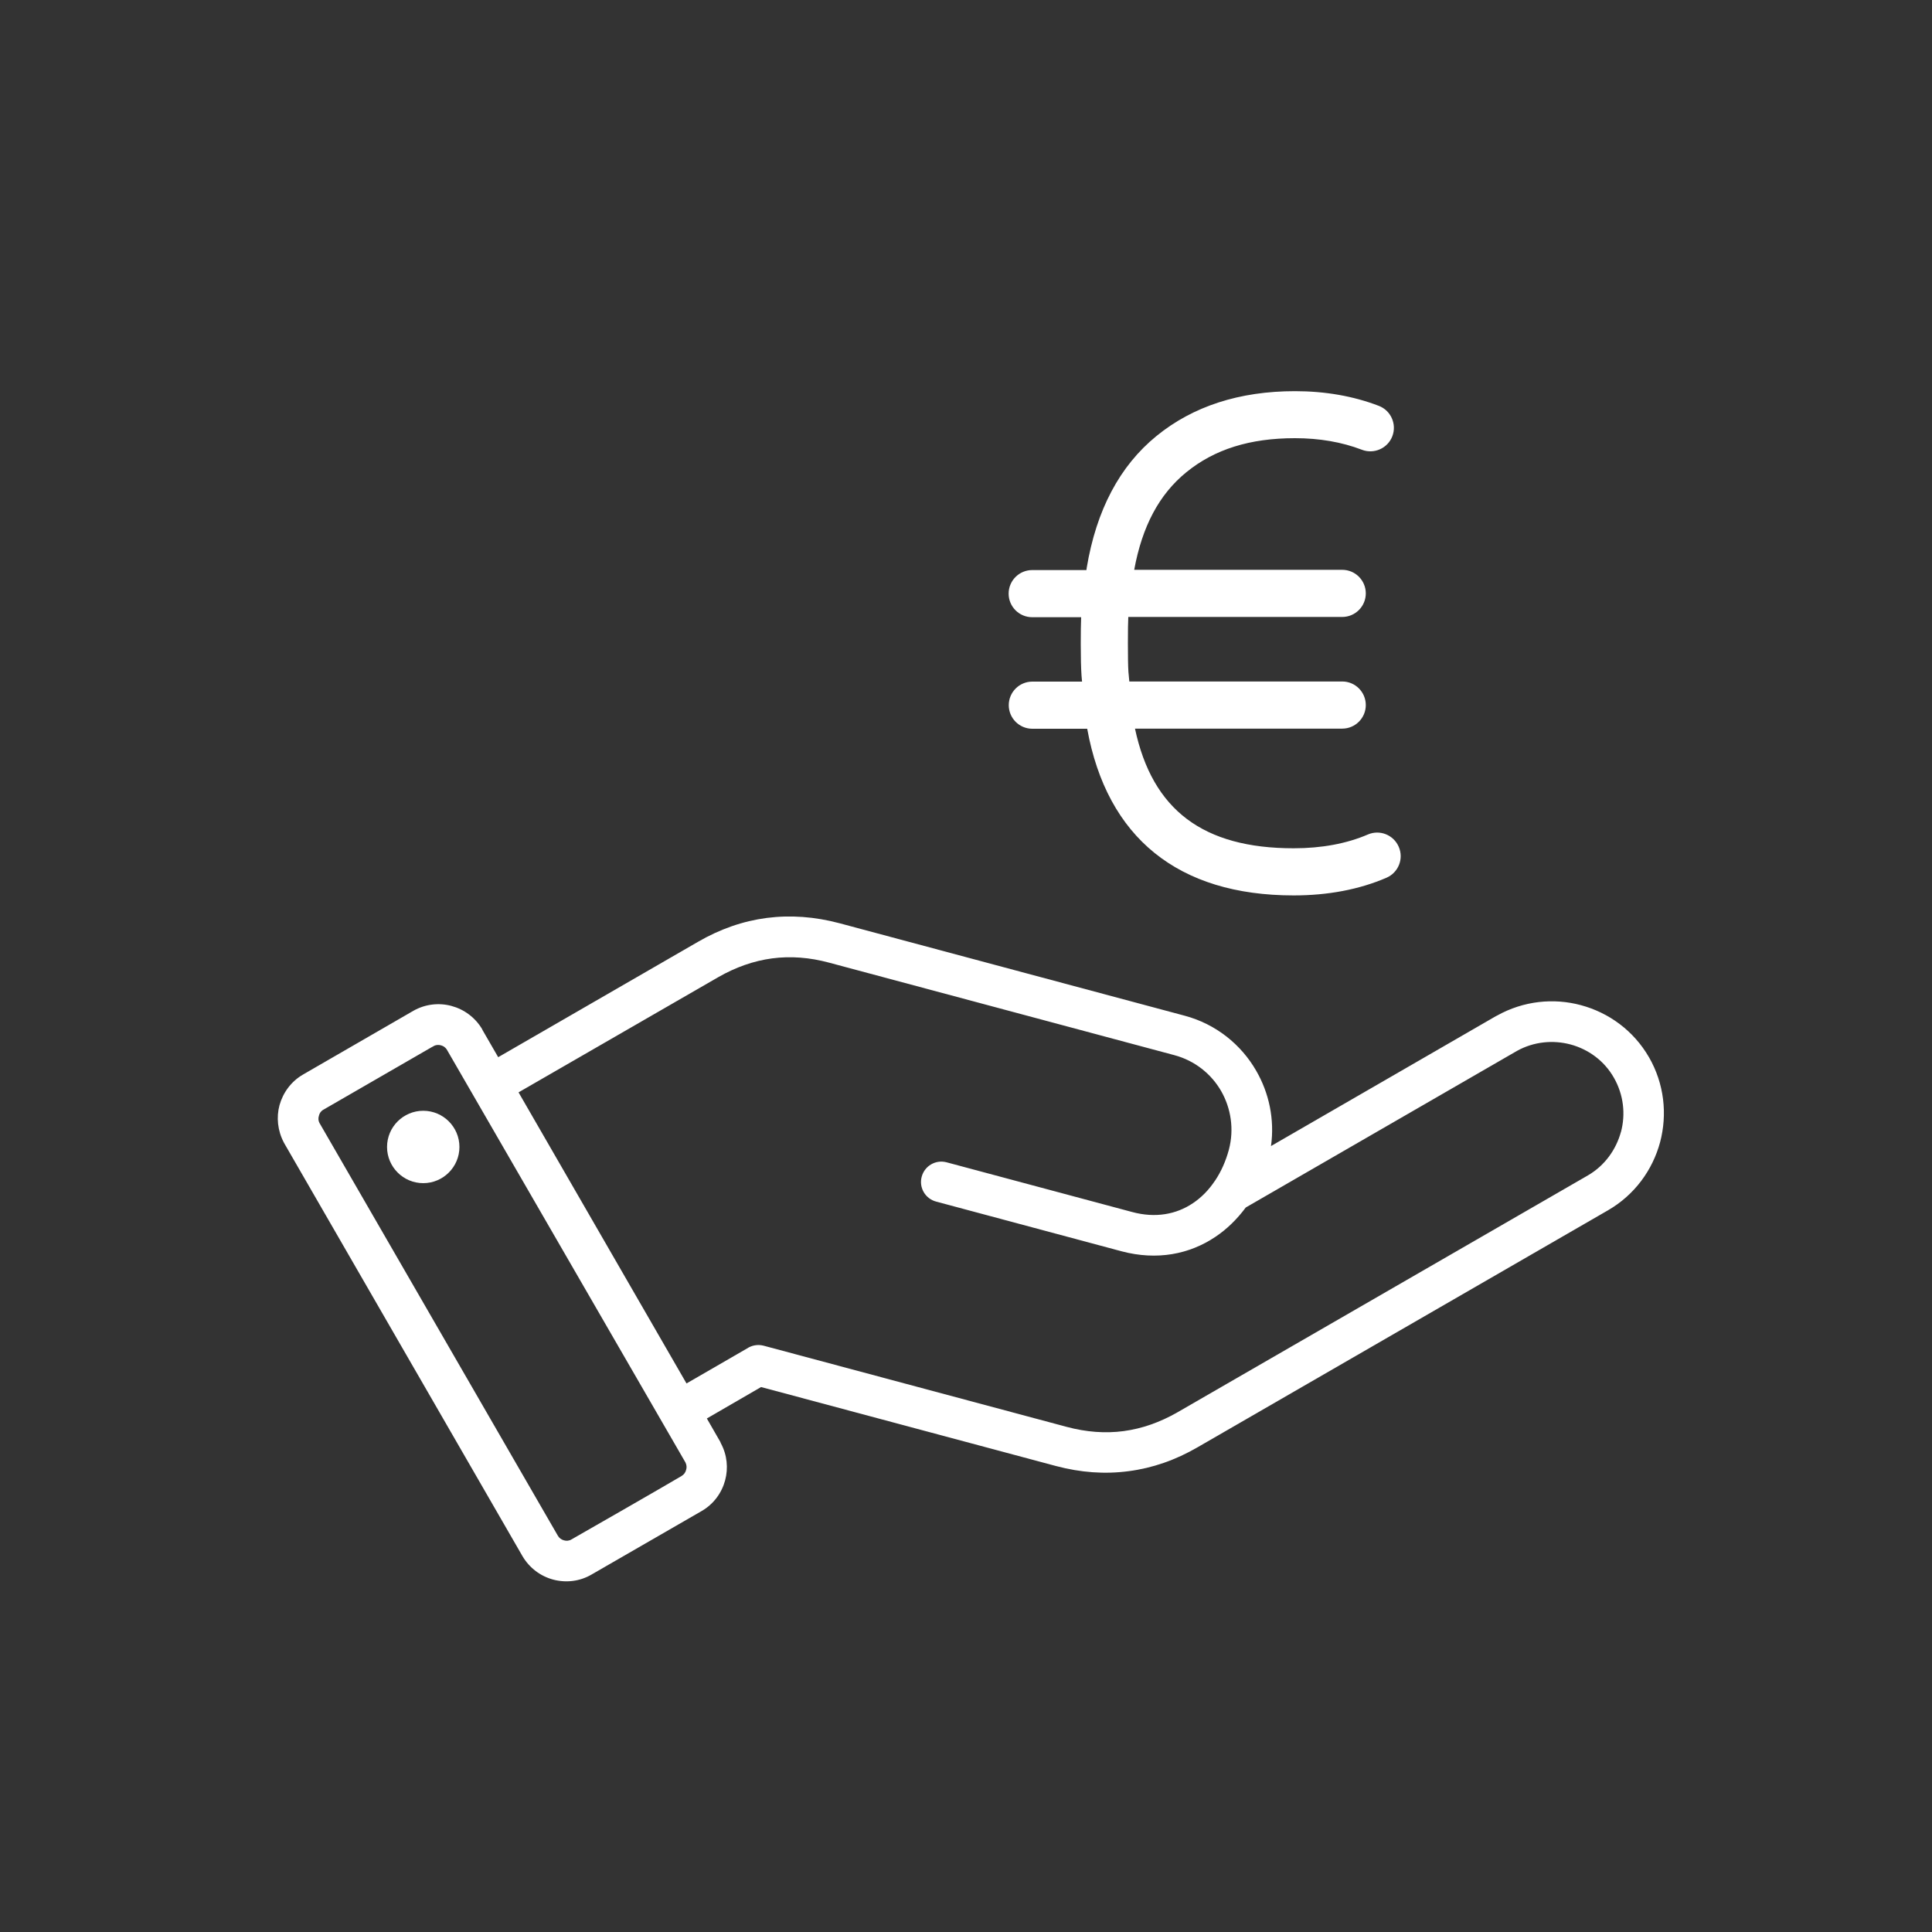 <?xml version="1.0" encoding="UTF-8"?>
<svg id="Calque_1" xmlns="http://www.w3.org/2000/svg" version="1.1" fill="#ffffff" viewBox="0 0 150 150">
  <rect x="0" y="0" width="150" height="150" fill="#333333" stroke="none"/>
  <!-- Generator: Adobe Illustrator 29.8.2, SVG Export Plug-In . SVG Version: 2.1.1 Build 3)  -->
  <path d="M128.03,82.09c-1.2-2.08-3.13-3.47-5.29-4.05-2.11-.57-4.45-.34-6.51.81l-.1.05-17.45,10.08c.29-2.07-.15-4.12-1.15-5.85-1.17-2.03-3.12-3.62-5.55-4.27l-26.8-7.18c-1.92-.51-3.8-.65-5.66-.41-1.83.24-3.62.86-5.34,1.86l-15.5,8.95-1.23-2.13v-.02c-.55-.94-1.43-1.57-2.4-1.83-.96-.26-2.03-.15-2.96.38l-8.55,4.94c-.94.54-1.57,1.42-1.84,2.39-.25.93-.15,1.96.33,2.88l.06.11,18.47,32.01c.55.94,1.42,1.57,2.39,1.83.98.26,2.06.15,2.99-.4l8.53-4.92c.94-.54,1.57-1.42,1.83-2.39.25-.93.16-1.96-.33-2.87l-.05-.12-1.04-1.81,4.21-2.44,22.89,6.13c1.92.51,3.8.65,5.66.4,1.84-.24,3.63-.86,5.35-1.86l31.85-18.39c2.08-1.2,3.47-3.14,4.05-5.29.57-2.16.33-4.53-.87-6.61ZM53.27,114.12c-.05.2-.17.37-.36.48-.69.42-8.52,4.92-8.54,4.92-.17.11-.4.13-.59.07-.19-.05-.37-.18-.47-.36l-18.51-32.05c-.09-.17-.1-.37-.04-.55.04-.2.17-.38.36-.48l8.4-4.85c.06-.03.14-.07.2-.11.16-.07.34-.08.52-.03.18.05.33.15.44.31l18.53,32.06.02.04c.08.17.1.37.04.55ZM125.85,87.88c-.38,1.38-1.26,2.62-2.57,3.38l-31.86,18.39c-1.36.78-2.76,1.27-4.18,1.46-1.42.19-2.9.08-4.43-.33l-23.52-6.3c-.46-.12-.93-.03-1.3.22l-4.69,2.71-13.04-22.6,15.5-8.94c1.36-.78,2.76-1.27,4.18-1.46,1.43-.19,2.91-.08,4.43.33l26.8,7.18c1.61.43,2.88,1.47,3.64,2.79h0c.76,1.33,1.02,2.96.6,4.55-.24.89-.6,1.7-1.07,2.4l-.03.04c-.47.7-1.04,1.28-1.7,1.72-1.28.86-2.9,1.17-4.71.68l-14.41-3.86c-.84-.22-1.7.27-1.93,1.12-.23.84.28,1.71,1.12,1.93l14.4,3.86c2.75.73,5.27.23,7.28-1.12.9-.6,1.69-1.38,2.36-2.28l21.06-12.16c1.3-.72,2.79-.86,4.15-.5,1.38.37,2.62,1.26,3.37,2.58h0c.76,1.33.92,2.84.55,4.22Z"/>
  <path d="M32.86,86.24c-1.55,0-2.81,1.26-2.81,2.81s1.26,2.81,2.81,2.81,2.81-1.26,2.81-2.81-1.26-2.81-2.81-2.81Z"/>
  <path d="M78.32,54.75c0,1.01.82,1.83,1.83,1.83h4.26c1.54,8.46,7.06,12.94,16.03,12.94,2.66,0,5.09-.46,7.2-1.37.93-.4,1.36-1.47.96-2.4-.4-.93-1.47-1.36-2.4-.96-1.65.71-3.59,1.07-5.76,1.07-7.02,0-10.97-2.96-12.32-9.29h16.09c1.01,0,1.83-.82,1.83-1.83s-.82-1.83-1.83-1.83h-16.53l-.07-.75c-.03-.46-.04-1.19-.04-2.2s.01-1.69.03-2.06h16.61c1.01,0,1.83-.82,1.83-1.83s-.82-1.83-1.83-1.83h-16.15c.62-3.38,1.94-5.86,4.04-7.57,2.19-1.79,4.95-2.65,8.44-2.65,1.89,0,3.64.3,5.2.9.94.36,2-.11,2.36-1.05.36-.94-.11-2-1.05-2.36-1.98-.76-4.17-1.14-6.51-1.14-4.3,0-7.92,1.17-10.75,3.48-2.85,2.32-4.67,5.74-5.42,10.25l-.02.16h-4.21c-1.01,0-1.83.82-1.83,1.83s.82,1.83,1.83,1.83h3.8c-.02.52-.03,1.19-.03,2.06,0,1.1.02,1.89.06,2.48l.04.46h-3.86c-1.01,0-1.83.82-1.83,1.83Z"/>
</svg>

